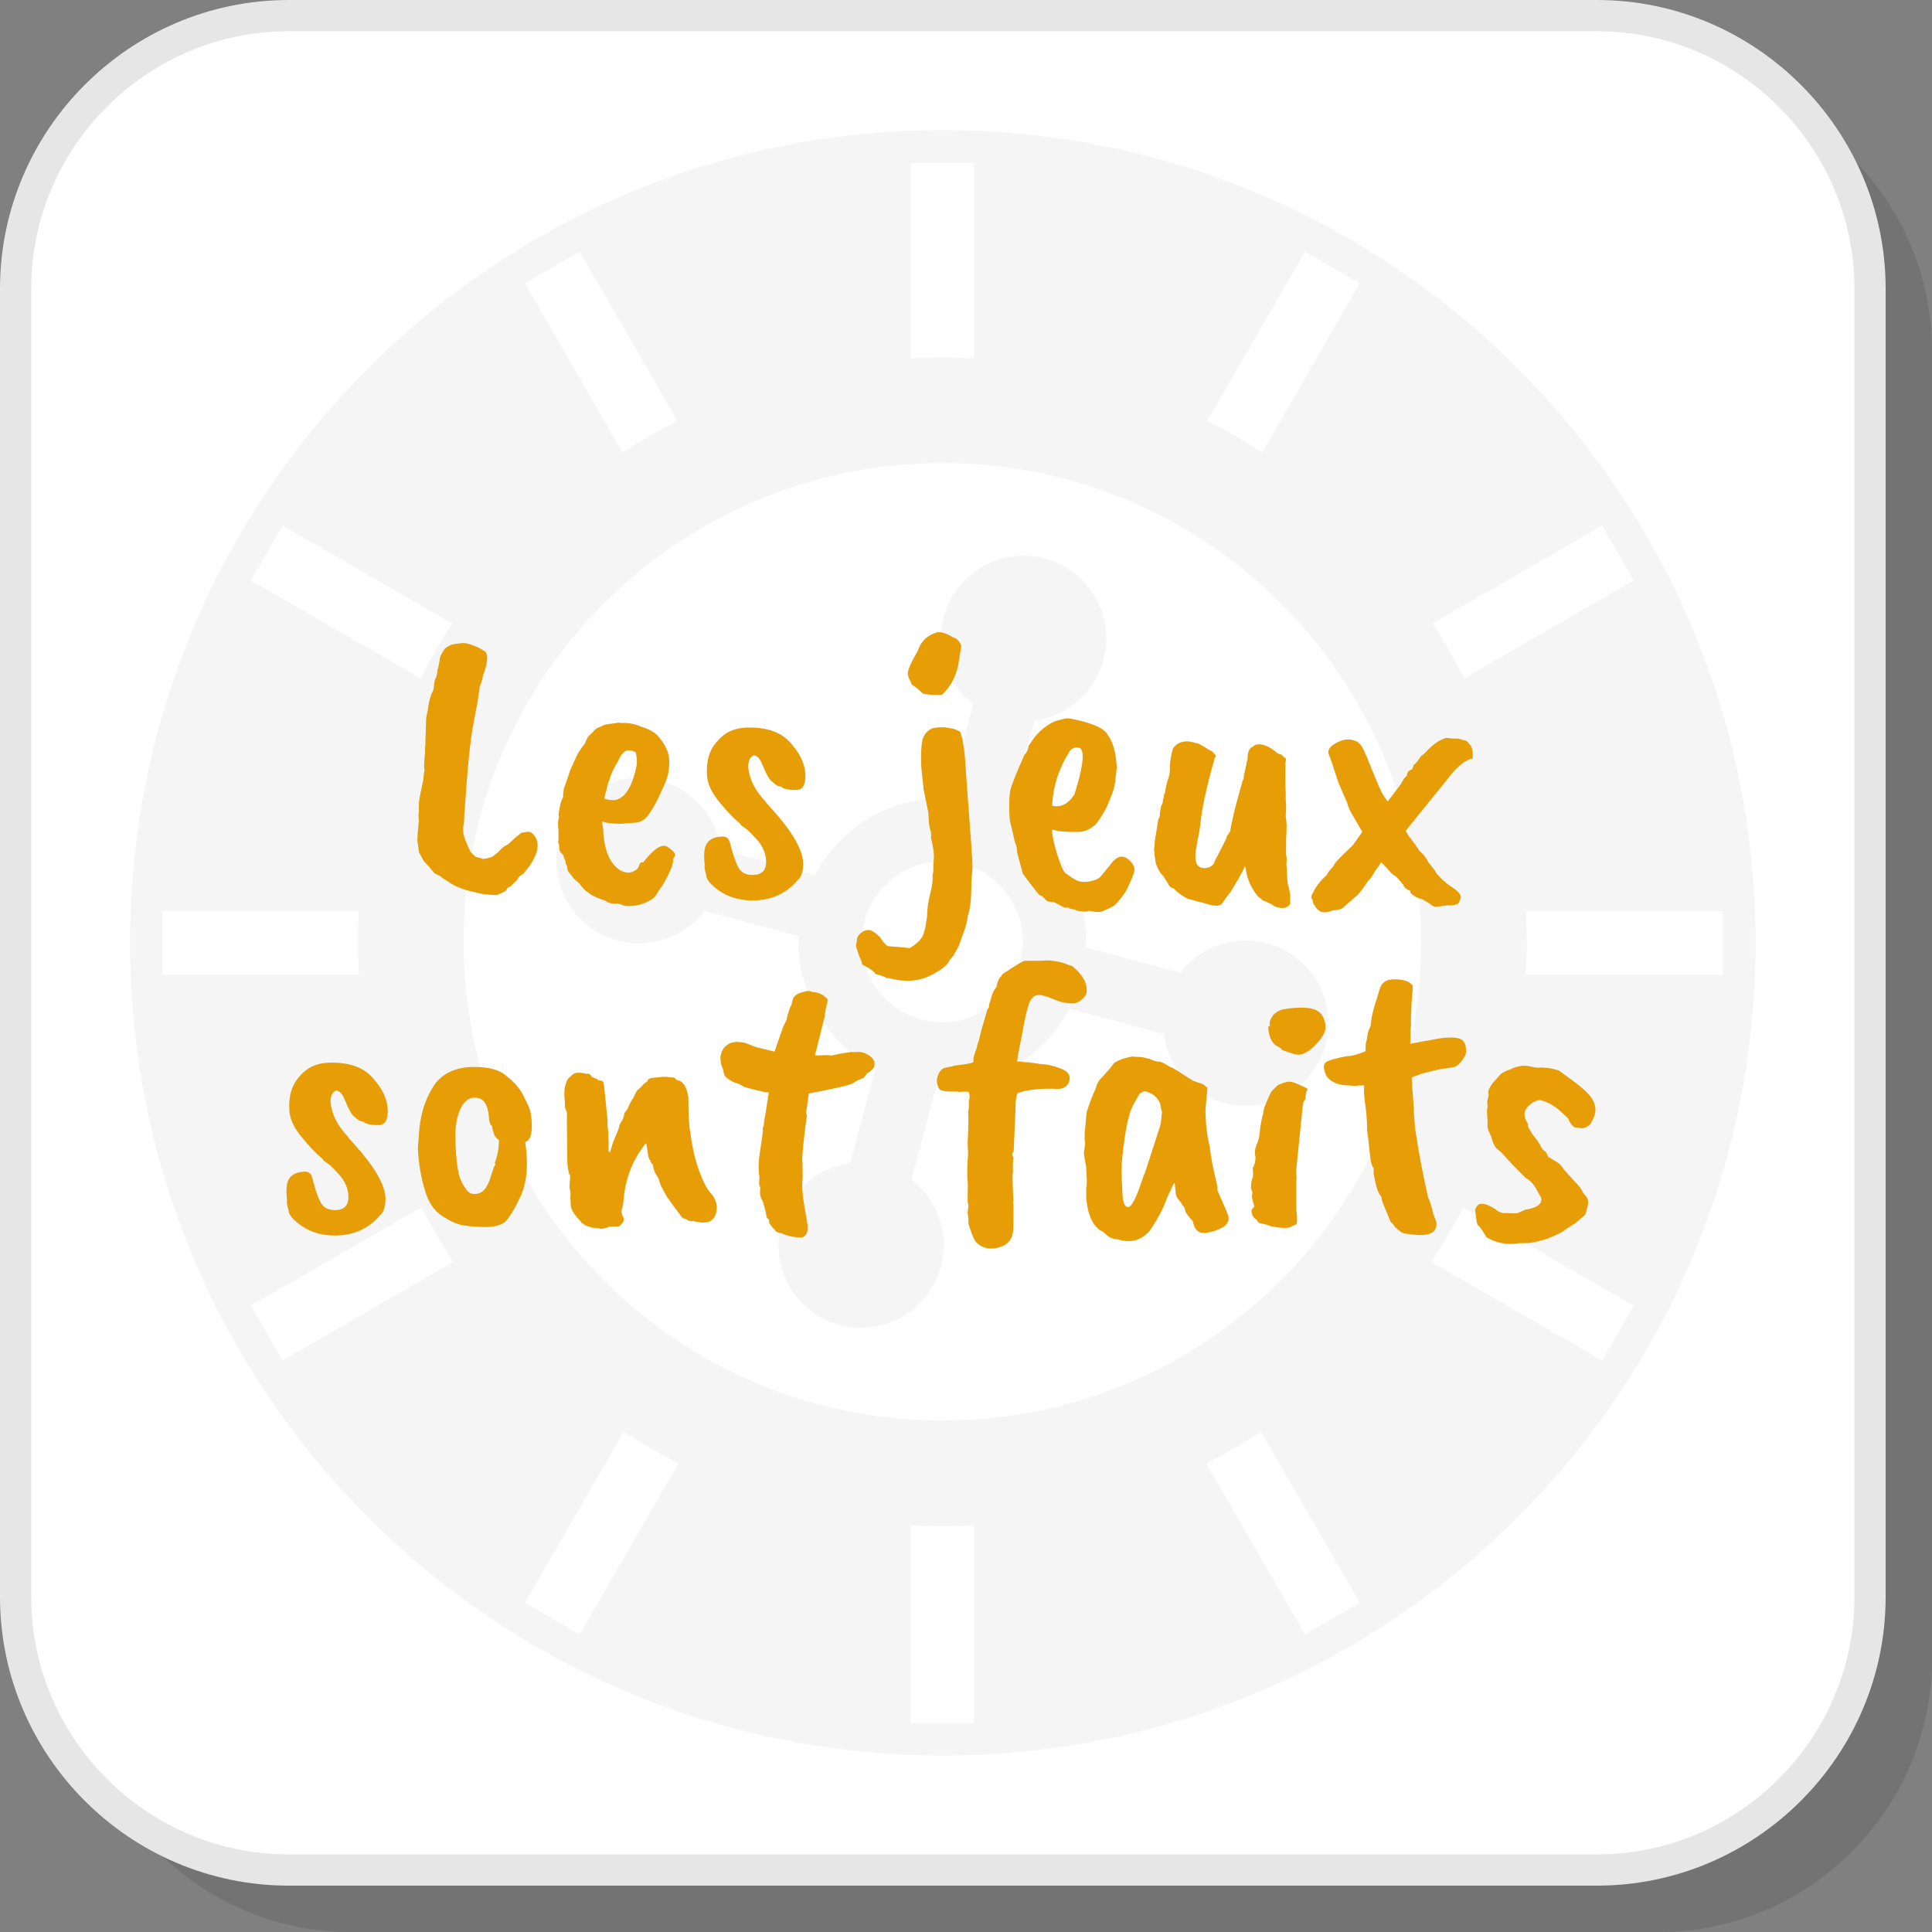 <?xml version="1.0" encoding="UTF-8"?>
<!DOCTYPE svg PUBLIC "-//W3C//DTD SVG 1.1//EN" "http://www.w3.org/Graphics/SVG/1.1/DTD/svg11.dtd">
<!-- Creator: CorelDRAW 2018 (64-Bit) -->
<svg xmlns="http://www.w3.org/2000/svg" xml:space="preserve" width="200px" height="200px" version="1.1" style="shape-rendering:geometricPrecision; text-rendering:geometricPrecision; image-rendering:optimizeQuality; fill-rule:evenodd; clip-rule:evenodd"
viewBox="0 0 350.89 350.89"
 xmlns:xlink="http://www.w3.org/1999/xlink">
 <rect x="0" y="0" width="350.89" height="350.89" fill="#808080" stroke="none"/>
 <defs>
  <style type="text/css">
   <![CDATA[
    .fil3 {fill:whitesmoke}
    .fil1 {fill:white}
    .fil2 {fill:#E6E6E6;fill-rule:nonzero}
    .fil4 {fill:#E79D06;fill-rule:nonzero}
    .fil0 {fill:black;fill-opacity:0.102}
   ]]>
  </style>
 </defs>
 <g id="Layer_x0020_1">
  <path class="fil0" d="M63.69 350.89l237.6 0c27.28,0 49.6,-22.32 49.6,-49.6l0 -237.6c0,-27.28 -22.32,-49.6 -49.6,-49.6l-237.6 0c-27.28,0 -49.6,22.32 -49.6,49.6l0 237.6c0,27.28 22.32,49.6 49.6,49.6z"/>
  <path class="fil1" d="M52.43 339.63l237.6 0c27.28,0 49.61,-22.32 49.61,-49.6l0 -237.6c0,-27.28 -22.33,-49.6 -49.61,-49.6l-237.6 0c-27.28,0 -49.6,22.32 -49.6,49.6l0 237.6c0,27.28 22.32,49.6 49.6,49.6z"/>
  <path class="fil2" d="M52.43 336.8l237.6 0c12.86,0 24.55,-5.26 33.03,-13.74 8.48,-8.48 13.74,-20.17 13.74,-33.03l0 -237.6c0,-12.85 -5.26,-24.55 -13.74,-33.02 -8.48,-8.48 -20.17,-13.74 -33.03,-13.74l-237.6 0c-12.85,0 -24.55,5.26 -33.02,13.74 -8.48,8.47 -13.74,20.17 -13.74,33.02l0 237.6c0,12.86 5.26,24.55 13.74,33.03 8.47,8.48 20.17,13.74 33.02,13.74zm237.6 5.67l-237.6 0c-14.42,0 -27.53,-5.9 -37.03,-15.4 -9.5,-9.5 -15.4,-22.61 -15.4,-37.04l0 -237.6c0,-14.42 5.9,-27.53 15.4,-37.03 9.5,-9.5 22.61,-15.4 37.03,-15.4l237.6 0c14.43,0 27.54,5.9 37.04,15.4 9.5,9.5 15.4,22.61 15.4,37.03l0 237.6c0,14.43 -5.9,27.54 -15.4,37.04 -9.5,9.5 -22.61,15.4 -37.04,15.4z"/>
  <path class="fil3" d="M232.63 109.57c-15.73,-15.73 -37.47,-25.46 -61.48,-25.46 -24.01,0 -45.75,9.73 -61.48,25.46 -15.74,15.73 -25.47,37.47 -25.47,61.49 0,24.01 9.73,45.75 25.47,61.48 15.73,15.73 37.47,25.46 61.48,25.46 24.01,0 45.75,-9.73 61.48,-25.46 15.74,-15.73 25.47,-37.47 25.47,-61.48 0,-24.02 -9.73,-45.76 -25.47,-61.49zm-49.33 38.36c4.43,2.34 8.02,5.86 10.45,10.06l0.01 0.03c2.42,4.2 3.68,9.07 3.49,14.07l17.09 4.58c3.58,-4.67 9.75,-6.97 15.79,-5.35 8,2.14 12.75,10.37 10.61,18.38 -2.15,8.01 -10.38,12.76 -18.38,10.62 -6.04,-1.62 -10.23,-6.7 -11,-12.53l-17.09 -4.58c-2.33,4.43 -5.86,8.01 -10.06,10.44l-0.02 0.02c-4.21,2.42 -9.07,3.68 -14.08,3.48l-4.57 17.09c4.66,3.59 6.96,9.75 5.35,15.79 -2.15,8.01 -10.38,12.76 -18.39,10.61 -8,-2.14 -12.76,-10.37 -10.61,-18.38 1.62,-6.04 6.69,-10.22 12.53,-11l4.58 -17.09c-4.43,-2.33 -8.02,-5.85 -10.45,-10.05l-0.01 -0.03c-2.42,-4.2 -3.69,-9.07 -3.49,-14.07l-17.09 -4.58c-3.59,4.67 -9.75,6.97 -15.79,5.35 -8,-2.14 -12.76,-10.37 -10.61,-18.38 2.15,-8.01 10.37,-12.76 18.38,-10.62 6.04,1.62 10.23,6.7 11,12.53l17.09 4.58c2.33,-4.43 5.86,-8.01 10.06,-10.44l0.02 -0.02c4.21,-2.42 9.07,-3.68 14.07,-3.48l4.58 -17.09c-4.66,-3.59 -6.97,-9.75 -5.35,-15.79 2.15,-8.01 10.38,-12.76 18.39,-10.62 8,2.15 12.75,10.38 10.61,18.39 -1.62,6.04 -6.7,10.22 -12.53,11l-4.58 17.08zm0.51 15.8c-1.86,-3.22 -4.97,-5.74 -8.88,-6.79 -3.91,-1.04 -7.86,-0.42 -11.08,1.44l-0.03 0.02c-3.21,1.85 -5.73,4.96 -6.78,8.87 -1.05,3.92 -0.42,7.87 1.44,11.08l0.01 0.03c1.86,3.22 4.97,5.74 8.88,6.78 3.91,1.05 7.86,0.43 11.08,-1.43l0.02 -0.02c3.22,-1.85 5.74,-4.96 6.79,-8.87 1.05,-3.92 0.42,-7.87 -1.44,-11.08l-0.01 -0.03zm-18.42 -98.65l0 -35.48 11.51 -0.01 0 35.49c-1.91,-0.1 -3.83,-0.16 -5.75,-0.16 -1.93,0 -3.85,0.06 -5.76,0.16zm0 247.88l0.01 -35.93c1.9,0.1 3.82,0.16 5.75,0.16 1.92,0 3.84,-0.06 5.75,-0.16l0 35.93 -11.51 0zm53.87 -236.53l17.75 -30.73 9.96 5.76 -17.75 30.75c-3.22,-2.11 -6.54,-4.04 -9.96,-5.78zm-123.93 214.67l17.94 -31.07c3.22,2.1 6.55,4.02 9.96,5.75l-17.94 31.07 -9.96 -5.75zm164.84 -177.86l30.8 -17.79 5.76 9.97 -30.82 17.79c-1.73,-3.42 -3.65,-6.75 -5.74,-9.97zm-214.6 123.89l31 -17.89c1.74,3.41 3.67,6.74 5.77,9.95l-31.01 17.91 -5.76 -9.97zm231.57 -71.61l35.69 0 0 11.51 -35.72 0c0.11,-1.98 0.17,-3.97 0.17,-5.97 0,-1.86 -0.05,-3.7 -0.14,-5.54zm-247.67 0l35.69 0c-0.09,1.84 -0.14,3.68 -0.14,5.54 0,2 0.06,3.99 0.17,5.97l-35.72 0 0 -11.51zm236.26 53.72l30.99 17.89 -5.75 9.97 -31.02 -17.91c2.11,-3.21 4.04,-6.54 5.78,-9.95zm-214.4 -123.79l30.8 17.79c-2.09,3.22 -4.01,6.55 -5.74,9.97l-30.82 -17.79 5.76 -9.97zm177.7 164.58l17.94 31.07 -9.96 5.75 -17.94 -31.07c3.41,-1.73 6.74,-3.65 9.96,-5.75zm-123.74 -214.33l17.75 30.73c-3.42,1.74 -6.74,3.67 -9.96,5.78l-17.75 -30.76 9.96 -5.75zm65.95 -22.07c81.51,0 147.6,66.09 147.6,147.6 0,81.52 -66.09,147.61 -147.6,147.61 -81.52,0 -147.61,-66.09 -147.61,-147.61 0,-81.51 66.09,-147.6 147.61,-147.6z"/>
  <path class="fil4" d="M84.38 147.31c-0.04,0.19 -0.07,0.56 -0.07,1.12 0,0.56 -0.04,1.05 -0.14,1.47 -0.09,0.42 -0.09,0.93 0,1.54 0.19,0.83 0.59,1.86 1.19,3.07 0,0.14 0.35,0.51 1.05,1.12 0.19,0.05 0.38,0.09 0.59,0.14 0.21,0.05 0.39,0.1 0.53,0.17 0.14,0.07 0.46,0.05 0.98,-0.07 0.51,-0.11 0.85,-0.23 1.01,-0.35 0.16,-0.11 0.5,-0.38 1.01,-0.8 0.52,-0.65 1.07,-1.09 1.68,-1.33 0.89,-0.84 1.72,-1.56 2.52,-2.16 0.74,-0.14 1.23,-0.19 1.46,-0.14 0.24,0.04 0.49,0.23 0.77,0.56 0.65,0.74 0.84,1.7 0.56,2.86 -0.37,1.31 -1.07,2.54 -2.1,3.71 -0.18,0.32 -0.53,0.62 -1.04,0.9 -0.1,0.1 -0.24,0.31 -0.42,0.63l-1.33 1.33c-0.28,0 -0.47,0.14 -0.56,0.42 -0.09,0.28 -0.7,0.63 -1.82,1.05 -1.39,0 -2.63,-0.14 -3.7,-0.42 -2.33,-0.51 -3.98,-1.14 -4.96,-1.89l-1.33 -0.84c-0.09,-0.18 -0.54,-0.44 -1.33,-0.77l-0.91 -1.11 -1.04 -1.12 -0.7 -1.26c-0.14,-0.19 -0.23,-0.55 -0.28,-1.08 -0.05,-0.54 -0.12,-0.99 -0.21,-1.37 0.04,-0.14 0.07,-0.65 0.07,-1.53 0.09,-0.42 0.14,-0.93 0.14,-1.54 0.09,-0.14 0.09,-0.63 0,-1.47l0.07 -0.63 0 -0.98c0,-0.74 0.09,-1.53 0.28,-2.37 0.18,-0.84 0.37,-1.73 0.56,-2.66 0,-0.6 0.07,-1.14 0.21,-1.6 -0.14,-0.42 -0.12,-1.45 0.07,-3.08l0 -0.42c0,-0.46 0.02,-0.84 0.07,-1.12l0 -0.49 0.14 -4.26c0,-0.14 0.11,-0.74 0.35,-1.82 0,-0.55 0.21,-1.46 0.62,-2.72 0.28,-0.47 0.42,-0.86 0.42,-1.19 0,-0.23 0.07,-0.7 0.21,-1.4 0.24,-0.27 0.4,-0.9 0.49,-1.88 0.05,0 0.17,-0.52 0.35,-1.54 0,-0.56 0.26,-1.19 0.77,-1.89 0.09,-0.28 0.51,-0.6 1.26,-0.97l0.07 0c0.18,-0.1 0.88,-0.22 2.09,-0.35 0.56,0 1.29,0.18 2.17,0.56 0.23,0 0.89,0.34 1.96,1.04 0.56,0.66 0.39,2.15 -0.49,4.48 0,0.41 -0.19,1.04 -0.56,1.88 0,0.42 -0.07,0.91 -0.21,1.47 0,0.42 -0.29,2.08 -0.87,5 -0.59,2.91 -1.13,8.28 -1.65,16.1z"/>
  <path id="1" class="fil4" d="M115.55 139.35c0.19,-0.7 0.16,-1.59 -0.07,-2.66 -0.33,-0.28 -0.77,-0.42 -1.33,-0.42 -0.7,0 -1.32,0.65 -1.88,1.96 -0.75,1.12 -1.31,2.35 -1.68,3.7l-0.07 0c-0.51,1.96 -0.77,3.01 -0.77,3.15 0.75,0.18 1.35,0.26 1.82,0.24 0.46,-0.02 1,-0.27 1.6,-0.73 1.08,-1.03 1.87,-2.77 2.38,-5.24zm-0.21 10.06l-2.58 0.21c-1.45,0 -2.59,-0.14 -3.43,-0.42l0.21 1.33c0.14,3.87 1.21,6.4 3.22,7.61 0.56,0.24 1.02,0.35 1.39,0.35 0.38,0 0.87,-0.18 1.47,-0.55 0.19,-0.19 0.35,-0.45 0.49,-0.77 0.05,-0.42 0.28,-0.61 0.7,-0.56 1.91,-2.42 3.35,-3.38 4.33,-2.87 0.98,0.66 1.47,1.17 1.47,1.54 0,0.19 -0.12,0.4 -0.35,0.63l0 0.42c0,0.46 -0.29,1.3 -0.87,2.51 -0.59,1.21 -1.2,2.24 -1.86,3.08 -0.32,0.7 -0.74,1.19 -1.25,1.47 -1.5,0.93 -3.08,1.3 -4.76,1.11 -0.37,-0.04 -0.63,-0.14 -0.76,-0.28 -0.38,-0.09 -0.66,-0.11 -0.84,-0.07l-0.56 -0.07c-0.42,0 -0.77,-0.09 -1.05,-0.27 -0.47,-0.28 -0.79,-0.42 -0.98,-0.42 -1.21,-0.47 -1.94,-0.82 -2.2,-1.05 -0.26,-0.23 -0.48,-0.4 -0.66,-0.49 -0.19,-0.09 -0.63,-0.58 -1.33,-1.47 -0.61,-0.51 -0.96,-0.84 -1.05,-0.98 -0.28,-0.42 -0.52,-0.72 -0.73,-0.91 -0.21,-0.18 -0.34,-0.6 -0.39,-1.25 -0.18,-0.24 -0.28,-0.54 -0.28,-0.91l-0.28 -0.56c0,-0.33 -0.14,-0.58 -0.42,-0.77 -0.28,-0.28 -0.42,-0.63 -0.42,-1.05l0 -0.56c-0.18,-0.09 -0.23,-0.37 -0.14,-0.84l0 -1.81 -0.07 -0.63 0 -0.49c-0.04,-0.19 0,-0.58 0.15,-1.19l-0.08 -0.63c0.05,-0.04 0.12,-0.42 0.21,-1.12 0.19,-0.97 0.4,-1.58 0.63,-1.81l0 -0.63c0.05,-0.14 0.07,-0.33 0.07,-0.56 0,-0.23 0.06,-0.49 0.18,-0.77 0.11,-0.28 0.48,-1.33 1.08,-3.14l1.12 -2.45c0.33,-0.7 0.84,-1.47 1.54,-2.31 0.04,-0.23 0.23,-0.65 0.56,-1.25l0.9 -0.84c0.28,-0.42 0.7,-0.72 1.26,-0.91 0.65,-0.33 1.14,-0.49 1.47,-0.49l1.96 -0.28c0.23,0.05 0.39,0.07 0.48,0.07l0.91 0c1.03,0.09 1.87,0.3 2.52,0.63 1.4,0.42 2.42,0.95 3.07,1.61 1.45,1.63 2.17,3.19 2.17,4.68 0,1.49 -0.23,2.77 -0.7,3.84 -1.16,2.66 -2,4.34 -2.51,5.03 -0.84,1.54 -1.84,2.31 -3.01,2.31z"/>
  <path id="2" class="fil4" d="M130.3 134.6c1.25,-1.54 2.98,-2.36 5.17,-2.45 3.58,-0.14 6.25,0.74 8,2.65 1.75,1.91 2.68,3.8 2.79,5.67 0.12,1.86 -0.36,2.86 -1.43,3 -1.54,0.05 -2.54,-0.16 -3,-0.63 -0.42,0.05 -0.96,-0.25 -1.61,-0.91 -0.28,-0.14 -0.65,-0.67 -1.12,-1.6l-0.77 -1.75c-0.37,-0.84 -0.84,-1.31 -1.4,-1.4 -0.69,0.28 -1.04,0.98 -1.04,2.1 0.18,2.19 1.23,4.28 3.14,6.29 0,0 0.04,0.05 0.11,0.17 0.07,0.12 0.4,0.5 1.01,1.15 3.68,4.06 5.59,7.32 5.73,9.79 0,1.58 -0.33,2.63 -0.98,3.14 -2,2.38 -4.61,3.61 -7.83,3.71 -3.21,0.09 -5.87,-0.91 -7.96,-3.01 -0.56,-0.56 -0.84,-1.09 -0.84,-1.61 -0.28,-0.88 -0.37,-1.46 -0.28,-1.74 -0.14,-1.31 -0.14,-2.29 0,-2.94 0.28,-1.49 1.37,-2.26 3.28,-2.3 0.7,0 1.15,0.41 1.33,1.25 0.61,2.38 1.18,3.94 1.71,4.69 0.54,0.74 1.41,1.09 2.62,1.04 1.54,-0.09 2.28,-0.95 2.21,-2.58 -0.07,-1.63 -0.85,-3.15 -2.35,-4.54 -0.46,-0.56 -0.91,-0.99 -1.36,-1.3 -0.44,-0.3 -0.73,-0.52 -0.87,-0.66 -0.05,-0.14 -0.16,-0.28 -0.35,-0.42 -0.93,-0.75 -2.11,-1.98 -3.53,-3.7 -1.42,-1.73 -2.18,-3.33 -2.27,-4.83 -0.19,-2.65 0.44,-4.75 1.89,-6.28z"/>
  <path id="3" class="fil4" d="M169.92 126.21c-0.75,0 -1.28,-0.05 -1.61,-0.14 -0.42,0.05 -0.77,-0.09 -1.05,-0.42 -0.32,-0.37 -0.88,-0.81 -1.67,-1.33l-0.21 -0.56c-0.33,-0.56 -0.49,-1 -0.49,-1.32 -0.1,-0.61 0.51,-2.03 1.81,-4.27 0.56,-1.72 1.75,-2.84 3.57,-3.35l0.14 0c0.7,-0.05 1.63,0.28 2.79,0.98 0.56,0.14 1.03,0.63 1.4,1.46l-0.63 3.85c-0.56,2.19 -1.54,3.89 -2.93,5.1l-1.12 0zm-0.63 6.08c1.12,-0.28 2.26,-0.28 3.42,0 0.38,0 0.94,0.21 1.68,0.63 0.37,1.12 0.54,1.77 0.49,1.96 0.19,0.74 0.35,2.2 0.49,4.36 0.14,2.17 0.26,3.83 0.35,5 0.6,7.73 0.91,12.16 0.91,13.28l-0.21 2.72c0,3.12 -0.24,5.2 -0.7,6.22 0.04,0.19 -0.03,0.63 -0.21,1.33 -0.19,0.7 -0.33,1.15 -0.42,1.36 -0.09,0.21 -0.14,0.34 -0.14,0.39 -0.19,0.46 -0.34,0.87 -0.45,1.22 -0.12,0.35 -0.23,0.66 -0.32,0.94 -0.23,0.47 -0.49,0.93 -0.77,1.4 0,0.14 -0.32,0.58 -0.98,1.33 -0.23,0.7 -1.18,1.51 -2.86,2.44 -2.33,1.35 -5.03,1.61 -8.11,0.77 -0.23,0.05 -0.37,0.05 -0.42,0 -0.18,-0.18 -0.88,-0.44 -2.09,-0.77 -0.19,-0.42 -0.75,-0.86 -1.68,-1.32l-0.7 -0.42c0,-0.28 -0.16,-0.75 -0.49,-1.4 -0.42,-1.21 -0.63,-1.87 -0.63,-1.96l0.21 -1.12c-0.04,-0.32 0.15,-0.7 0.6,-1.11 0.44,-0.42 0.93,-0.63 1.46,-0.63 0.54,0 1.25,0.44 2.13,1.32 0.47,0.8 0.94,1.33 1.4,1.61 1.03,0.1 1.66,0.14 1.89,0.14l2.1 0.21c1.44,-0.88 2.28,-1.77 2.51,-2.65 0.09,-0.33 0.17,-0.56 0.21,-0.7 0.09,-0.24 0.23,-1.05 0.42,-2.45 0,-1.26 0.19,-2.61 0.56,-4.05 0.37,-1.45 0.51,-2.54 0.42,-3.29l0.14 -0.7c0,-0.79 0.02,-1.46 0.07,-2.02 0.14,-0.93 -0.02,-2.33 -0.49,-4.19 0.05,-0.19 0.05,-0.52 0,-0.98 -0.19,-0.61 -0.3,-1.14 -0.35,-1.61l-0.14 -2.03 -0.84 -4.12 -0.42 -3.98c-0.09,-1.82 -0.06,-3.33 0.11,-4.54 0.16,-1.22 0.78,-2.08 1.85,-2.59z"/>
  <path id="4" class="fil4" d="M196.33 136.06c-0.09,-0.23 -0.41,-0.32 -0.94,-0.28 -0.54,0.05 -0.94,0.33 -1.22,0.84 -1.91,3.03 -2.94,6.27 -3.08,9.71 1.59,0.38 2.94,-0.32 4.06,-2.09 1.44,-4.57 1.83,-7.29 1.18,-8.18zm-5.45 27.75l-0.7 -0.14 -0.98 -0.98c-0.27,0 -0.48,-0.12 -0.62,-0.35 -0.52,-0.61 -1.45,-1.82 -2.8,-3.64l-1.05 -3.84c0,-0.74 -0.14,-1.4 -0.42,-1.96 -0.46,-2.09 -0.74,-3.29 -0.84,-3.59 -0.09,-0.31 -0.15,-1.16 -0.17,-2.56 -0.02,-1.39 0.04,-2.42 0.17,-3.07 0.15,-0.89 1.01,-3.08 2.59,-6.57 0.42,-0.42 0.68,-0.98 0.77,-1.68l1.12 -1.6c1.02,-1.22 2.12,-2.1 3.28,-2.66 0,-0.09 0.79,-0.32 2.38,-0.7 0.32,-0.04 1.07,0.07 2.23,0.35 2.8,0.65 4.55,1.47 5.24,2.45l0.21 0.35c0.89,1.26 1.4,3.19 1.54,5.8 -0.14,1.16 -0.25,2.14 -0.35,2.93 -0.09,0.79 -0.6,2.24 -1.53,4.33 -0.7,1.31 -1.38,2.36 -2.03,3.15 -1.03,0.74 -1.73,1.12 -2.1,1.12 -0.18,0.09 -0.58,0.14 -1.19,0.14l-1.6 0c-0.14,-0.05 -0.45,-0.07 -0.91,-0.07 -0.47,0 -1.14,-0.12 -2.03,-0.35 0,1.02 0.29,2.48 0.88,4.37 0.58,1.88 1.06,3.03 1.43,3.45 0.98,0.75 1.75,1.24 2.3,1.47 0.56,0.24 1.31,0.27 2.24,0.11 0.93,-0.17 1.61,-0.48 2.03,-0.95l1.81 -2.23c1.17,-1.59 2.36,-1.73 3.57,-0.42 0.56,0.6 0.78,1.2 0.66,1.78 -0.12,0.58 -0.59,1.73 -1.43,3.46 -0.7,1.12 -1.45,2.05 -2.24,2.79 -1.44,0.75 -2.3,1.12 -2.58,1.12 -0.42,0.05 -1.07,-0.02 -1.96,-0.21 -0.47,0.24 -1.26,0.21 -2.38,-0.07 0,-0.09 -0.12,-0.15 -0.38,-0.17 -0.26,-0.03 -0.59,-0.11 -1.01,-0.25l0.14 -0.07c-0.1,0 -0.38,0 -0.84,0l-1.96 -1.04 -0.49 0z"/>
  <path id="5" class="fil4" d="M222.75 152.21c0,-0.19 0.06,-0.35 0.17,-0.49 0.12,-0.14 0.29,-0.4 0.53,-0.77 0,-0.33 0.23,-1.49 0.7,-3.5 0.41,-1.63 0.93,-3.51 1.53,-5.66 0.14,-0.14 0.21,-0.39 0.21,-0.77l0.7 -3.28c0,-1.16 0.3,-1.86 0.91,-2.1 0.47,-0.46 1.12,-0.58 1.96,-0.35 0.84,0.24 1.7,0.75 2.58,1.54 0.19,0.09 0.38,0.14 0.56,0.14l0.98 0.84c-0.09,0.19 -0.14,1.13 -0.14,2.83 0,1.7 0.02,2.74 0.07,3.11l0 1.19c0,0.6 0.02,1 0.07,1.19l0 0.83 -0.07 1.33c0.19,0.93 0.21,2.28 0.07,4.05l0 2.17c-0.05,0.14 -0.05,0.36 0,0.66 0.05,0.31 0.09,0.62 0.14,0.95 -0.05,0.09 -0.07,0.28 -0.07,0.56l0 0.56c0.09,0.56 0.12,0.93 0.07,1.11l0.14 2.1c0.19,0.56 0.35,1.33 0.49,2.31 -0.05,0.23 -0.05,0.67 0,1.32 -0.23,0.56 -0.77,0.84 -1.61,0.84 -0.84,-0.09 -1.47,-0.35 -1.89,-0.77 -0.23,-0.04 -0.53,-0.18 -0.9,-0.41 -0.14,0 -0.35,-0.07 -0.63,-0.21 -0.24,-0.28 -0.47,-0.47 -0.7,-0.56 -1.35,-1.54 -2.15,-3.31 -2.38,-5.31 -0.09,-0.1 -0.14,-0.21 -0.14,-0.35 -0.37,0.93 -1.26,2.51 -2.65,4.75 -0.47,0.56 -0.8,0.99 -0.98,1.29 -0.19,0.3 -0.33,0.5 -0.42,0.6 -0.33,0.65 -1.31,0.72 -2.94,0.2 -0.69,-0.23 -1.14,-0.34 -1.32,-0.34l-2.17 -0.63c-0.93,-0.47 -1.75,-1.07 -2.45,-1.82 -0.18,0 -0.39,-0.11 -0.63,-0.31 -0.23,-0.21 -0.37,-0.41 -0.41,-0.6l-0.84 -1.33c-0.56,-0.51 -1.03,-1.3 -1.4,-2.37 -0.05,-0.56 -0.12,-1.05 -0.21,-1.47l0 -0.42 -0.07 -0.49 0.14 -1.75 0.63 -3.84c0.19,-0.19 0.28,-0.54 0.28,-1.05l0.21 -1.32c0.23,-0.33 0.35,-0.73 0.35,-1.19 0.09,-0.14 0.16,-0.47 0.21,-0.98 0.14,-0.19 0.22,-0.44 0.24,-0.77 0.03,-0.33 0.15,-0.91 0.39,-1.75 0.28,-0.56 0.42,-1.34 0.42,-2.34 0,-1 0.18,-2.15 0.55,-3.46 0.94,-1.25 2.31,-1.58 4.13,-0.98 0.32,0 0.82,0.23 1.5,0.67 0.68,0.44 1.18,0.73 1.5,0.87 0.37,0.37 0.61,0.65 0.7,0.84 -0.18,0.19 -0.3,0.44 -0.35,0.77 -1.4,4.89 -2.23,8.78 -2.51,11.67 -0.05,0.51 -0.16,1.16 -0.32,1.96 -0.16,0.79 -0.31,1.6 -0.45,2.44 -0.38,2.24 0.07,3.4 1.32,3.5 0.47,0.04 0.91,-0.05 1.33,-0.28 0.42,-0.24 0.65,-0.54 0.7,-0.91 1.31,-2.52 2.03,-3.94 2.17,-4.26z"/>
  <path id="6" class="fil4" d="M262.79 164.43c-1.12,0.19 -1.83,0.27 -2.13,0.25 -0.3,-0.02 -0.62,-0.2 -0.95,-0.53l-1.39 -0.83c-0.89,-0.19 -1.61,-0.59 -2.17,-1.19 0,-0.28 -0.05,-0.42 -0.14,-0.42 -0.14,0 -0.35,-0.11 -0.63,-0.32 -0.28,-0.21 -0.44,-0.43 -0.49,-0.66 -0.7,-0.84 -1.13,-1.33 -1.29,-1.47 -0.16,-0.14 -0.43,-0.32 -0.8,-0.56 -0.8,-0.93 -1.45,-1.63 -1.96,-2.09 -0.09,0.14 -0.21,0.32 -0.35,0.56l-0.77 1.05c-0.37,0.74 -0.79,1.35 -1.26,1.81 -0.69,1.03 -1.17,1.68 -1.43,1.96 -0.25,0.28 -0.43,0.49 -0.52,0.63 -0.1,0.04 -0.98,0.81 -2.66,2.3 -0.46,0.28 -1.07,0.42 -1.81,0.42 -0.75,0.38 -1.5,0.44 -2.24,0.21 -0.47,-0.28 -0.79,-0.63 -0.98,-1.05 -0.33,-0.37 -0.47,-0.74 -0.42,-1.11 -0.37,-0.19 -0.33,-0.66 0.14,-1.4 0.51,-1.07 1.31,-2.07 2.38,-3.01l0.42 -0.7 0.9 -1.04c0,-0.33 0.98,-1.4 2.94,-3.22l0.56 -0.56 1.68 -2.37 -1.54 -2.66c-0.65,-1.02 -1.05,-1.89 -1.19,-2.58l-1.61 -3.71c-0.97,-3.03 -1.56,-4.74 -1.74,-5.13 -0.19,-0.4 -0.1,-0.83 0.28,-1.3 0.46,-0.46 1.09,-0.85 1.88,-1.15 0.79,-0.3 1.56,-0.34 2.31,-0.1 0.88,0.14 1.61,0.95 2.16,2.44 0.28,0.51 0.47,0.96 0.56,1.33l1.68 4.05c0.47,1.26 1.07,2.35 1.82,3.29l2.44 -3.22 0.49 -0.91 0.56 -0.56c0,-0.6 0.31,-0.97 0.91,-1.11 0.09,-0.1 0.21,-0.4 0.35,-0.91 0.19,0 0.61,-0.49 1.26,-1.47l0.77 -0.63c1.25,-1.4 2.44,-2.28 3.56,-2.65 0.19,-0.1 0.48,-0.11 0.87,-0.04 0.4,0.07 0.77,0.09 1.12,0.07 0.35,-0.02 0.71,0.04 1.09,0.18 0.37,0.14 0.65,0.2 0.83,0.2 0.56,0.47 0.91,0.92 1.05,1.37 0.14,0.44 0.19,1.08 0.14,1.92 -0.79,0 -1.91,0.72 -3.35,2.17 -0.56,0.65 -0.93,1.11 -1.12,1.39l-7.69 9.51 0.56 0.98 0.91 1.18c0.75,1.03 1.05,1.49 0.91,1.4 0.79,0.65 1.35,1.35 1.68,2.1l1.32 1.68c-0.04,0.13 0.27,0.54 0.95,1.22 0.67,0.67 1.27,1.17 1.78,1.5 1.3,0.79 1.93,1.49 1.89,2.1l-0.35 0.91c-0.24,0.32 -0.82,0.48 -1.75,0.48l-0.42 0z"/>
  <path id="7" class="fil4" d="M54.44 195.46c1.26,-1.54 2.98,-2.35 5.17,-2.45 3.59,-0.14 6.26,0.75 8,2.66 1.75,1.91 2.68,3.8 2.8,5.66 0.11,1.86 -0.36,2.86 -1.43,3 -1.54,0.05 -2.54,-0.16 -3.01,-0.63 -0.42,0.05 -0.95,-0.25 -1.61,-0.9 -0.28,-0.14 -0.65,-0.68 -1.11,-1.61l-0.77 -1.75c-0.38,-0.84 -0.84,-1.3 -1.4,-1.4 -0.7,0.28 -1.05,0.98 -1.05,2.1 0.19,2.19 1.24,4.29 3.15,6.29 0,0 0.03,0.06 0.1,0.17 0.07,0.12 0.41,0.51 1.01,1.16 3.68,4.05 5.59,7.31 5.73,9.78 0,1.58 -0.32,2.63 -0.97,3.15 -2.01,2.37 -4.62,3.61 -7.83,3.7 -3.22,0.09 -5.87,-0.91 -7.97,-3.01 -0.56,-0.55 -0.84,-1.09 -0.84,-1.6 -0.28,-0.89 -0.37,-1.47 -0.28,-1.75 -0.14,-1.3 -0.14,-2.28 0,-2.93 0.28,-1.5 1.38,-2.26 3.29,-2.31 0.7,0 1.14,0.42 1.33,1.26 0.6,2.37 1.17,3.93 1.71,4.68 0.53,0.74 1.41,1.09 2.62,1.05 1.54,-0.1 2.27,-0.96 2.2,-2.59 -0.07,-1.63 -0.85,-3.14 -2.34,-4.54 -0.47,-0.56 -0.92,-0.99 -1.36,-1.29 -0.45,-0.31 -0.74,-0.53 -0.88,-0.67 -0.04,-0.14 -0.16,-0.28 -0.35,-0.42 -0.93,-0.74 -2.1,-1.98 -3.52,-3.7 -1.43,-1.72 -2.18,-3.33 -2.28,-4.82 -0.18,-2.66 0.45,-4.75 1.89,-6.29z"/>
  <path id="8" class="fil4" d="M88.68 201.96c-0.32,-1.87 -1.23,-2.73 -2.72,-2.59 -0.84,0.05 -1.56,0.61 -2.17,1.68 -0.84,1.63 -1.2,3.74 -1.08,6.32 0.11,2.59 0.3,4.45 0.56,5.59 0.25,1.15 0.71,2.14 1.36,2.97 0.37,0.66 0.93,0.96 1.68,0.91 1.3,0 2.26,-1.09 2.86,-3.28l0.56 -1.68c0.23,-0.23 0.28,-0.47 0.14,-0.7 0.47,-1.16 0.72,-2.54 0.77,-4.12 -0.47,-0.33 -0.75,-0.63 -0.84,-0.91 -0.28,-0.79 -0.42,-1.33 -0.42,-1.61 -0.33,-0.23 -0.51,-0.67 -0.56,-1.32 -0.04,-0.66 -0.09,-1.08 -0.14,-1.26zm-12.79 6.57l0.28 -3.57c0.33,-3.21 1.31,-5.96 2.94,-8.24 1.58,-1.91 3.82,-2.89 6.71,-2.94l0.42 0c2.7,0 4.65,0.58 5.87,1.75 1.3,1.02 2.27,2.14 2.9,3.35 0.62,1.21 1.03,2.1 1.22,2.66 0.19,0.56 0.3,1.37 0.35,2.44 0.09,2.01 -0.3,3.15 -1.19,3.43 0.65,4.42 0.26,7.94 -1.19,10.55 -0.46,1.07 -1.14,2.24 -2.02,3.49 -0.66,0.84 -1.82,1.31 -3.5,1.4 -1.68,0 -3.13,-0.09 -4.37,-0.28 -1.23,-0.18 -2.59,-0.78 -4.08,-1.78 -1.5,-1 -2.54,-2.64 -3.15,-4.93 -0.65,-2.19 -1.05,-4.63 -1.19,-7.33z"/>
  <path id="9" class="fil4" d="M103.43 215.65c0,-0.18 0.04,-0.88 0.14,-2.09 -0.38,-0.56 -0.56,-1.82 -0.56,-3.78 -0.05,-4.98 -0.06,-7.52 -0.04,-7.61 0.03,-0.1 -0.03,-0.27 -0.17,-0.53 -0.14,-0.25 -0.21,-0.52 -0.21,-0.8l0 -0.77c-0.19,-1.54 -0.1,-2.7 0.28,-3.49 0.09,-0.47 0.35,-0.82 0.77,-1.05 0.32,-0.47 0.79,-0.7 1.39,-0.7 0.61,0 1.12,0.07 1.54,0.21 0.33,-0.14 0.63,0.05 0.91,0.56 0.56,0.23 0.86,0.35 0.91,0.35l0.35 0.28c0.37,0 0.61,0.06 0.73,0.17 0.12,0.12 0.2,0.41 0.25,0.88l0.62 6.08 0 1.18c0.1,0.56 0.14,1.01 0.14,1.33l0.07 3.29 0.28 0.06c0.28,-1.11 0.6,-2.06 0.95,-2.82 0.35,-0.77 0.57,-1.34 0.66,-1.72 0.05,-0.37 0.21,-0.72 0.49,-1.05 0.28,-0.55 0.42,-0.95 0.42,-1.18 0,-0.24 0.19,-0.54 0.56,-0.91 0.42,-1.03 0.81,-1.77 1.19,-2.24l0.21 -0.56c0.18,-0.28 0.32,-0.51 0.42,-0.7 0.51,-0.41 0.88,-0.79 1.11,-1.11l0.56 -0.42c0.1,0 0.19,-0.13 0.28,-0.39 0.09,-0.25 0.7,-0.41 1.82,-0.45 0.88,-0.14 1.63,-0.14 2.24,0 0.41,0 0.67,0.02 0.76,0.07l0.42 0.42 0.56 0.14c0.79,0.42 1.31,1.42 1.54,3 0,3.17 0.12,5.27 0.35,6.29 0.32,2.66 0.87,5.03 1.64,7.13 0.77,2.1 1.53,3.49 2.27,4.19 0.98,1.26 1.17,2.59 0.56,3.99 -0.42,0.69 -0.95,1.07 -1.61,1.11 -0.65,0.05 -1.11,0.03 -1.39,-0.07 -0.38,0 -0.68,-0.07 -0.91,-0.21 -0.51,0.14 -0.96,0.03 -1.33,-0.35 -0.42,0 -0.75,-0.2 -0.98,-0.62 -1.63,-2.15 -2.57,-3.47 -2.83,-3.99 -0.25,-0.51 -0.44,-0.86 -0.56,-1.05 -0.11,-0.18 -0.2,-0.34 -0.24,-0.49 -0.05,-0.13 -0.12,-0.34 -0.21,-0.62 -0.1,-0.42 -0.27,-0.81 -0.53,-1.16 -0.25,-0.35 -0.38,-0.61 -0.38,-0.8 -0.14,-0.23 -0.23,-0.61 -0.28,-1.12 -0.28,-0.19 -0.42,-0.42 -0.42,-0.7 -0.23,-0.14 -0.4,-0.56 -0.49,-1.26l-0.28 -1.81 -0.14 -0.07c-2.33,2.93 -3.65,6.26 -3.98,9.99 -0.09,0.93 -0.19,1.54 -0.28,1.82 -0.23,0.37 -0.14,0.95 0.28,1.74l0 0.42c0,0.19 -0.26,0.54 -0.77,1.05 -0.56,0.05 -0.88,0.07 -0.98,0.07l-0.77 0c-0.09,0 -0.28,0.07 -0.55,0.21 -0.28,0 -0.52,0.05 -0.7,0.14 -0.19,0.09 -0.45,0.07 -0.77,-0.07 -0.84,-0.04 -1.33,-0.1 -1.47,-0.17 -0.14,-0.07 -0.35,-0.14 -0.63,-0.21 -0.28,-0.07 -0.51,-0.22 -0.7,-0.46 -0.23,0 -0.39,-0.14 -0.49,-0.42 -1.21,-1.21 -1.81,-2.23 -1.81,-3.07l0 -0.49 -0.07 -0.56c0.09,-0.74 0.04,-1.42 -0.14,-2.03z"/>
  <path id="10" class="fil4" d="M131.52 195.18c-0.14,-0.7 -0.23,-1.1 -0.28,-1.19 -0.23,-0.46 -0.35,-0.88 -0.35,-1.26 0,-0.37 -0.02,-0.56 -0.07,-0.56 0.09,-1.07 0.51,-1.87 1.26,-2.41 0.74,-0.53 1.79,-0.66 3.14,-0.38l2.24 0.84 3.21 0.77 1.61 -4.62c0.42,-0.74 0.64,-1.25 0.66,-1.53 0.03,-0.28 0.11,-0.59 0.25,-0.91 0.18,-0.65 0.37,-1.14 0.56,-1.47l0.28 -1.12c0.32,-0.6 0.98,-1 1.95,-1.19 0.56,-0.23 1.05,-0.23 1.47,0 1.26,0.05 2.21,0.52 2.87,1.4 0,0.24 -0.07,0.61 -0.21,1.12 -0.14,0.51 -0.26,1.19 -0.35,2.03l-1.75 6.99 0.56 0 1.75 -0.07c0.23,0.04 0.49,0.07 0.77,0.07 1.02,-0.24 1.81,-0.39 2.37,-0.46 0.56,-0.07 0.93,-0.13 1.12,-0.17 0.14,0.04 0.53,0.04 1.19,0 0.65,-0.05 1.32,0.15 2.02,0.59 0.7,0.44 1.05,0.98 1.05,1.61 0,0.63 -0.44,1.17 -1.33,1.64l-0.62 0.84c-0.75,0.28 -1.4,0.6 -1.96,0.98 -0.65,0.37 -3.33,1 -8.04,1.88l-0.49 3.57c0.1,0.23 0.14,0.42 0.14,0.56 -0.32,2 -0.6,4.49 -0.84,7.47 0.05,1.08 0.07,1.8 0.07,2.17l0 1.89c-0.04,0.09 -0.07,0.39 -0.07,0.91 0,1.16 0.14,2.52 0.42,4.08 0.28,1.56 0.45,2.51 0.49,2.83 0.05,0.33 0.07,0.7 0.07,1.12 -0.04,0.79 -0.37,1.31 -0.98,1.54 -1.49,0 -2.74,-0.26 -3.77,-0.77 -0.84,-0.14 -1.21,-0.33 -1.12,-0.56 -0.32,-0.23 -0.7,-0.67 -1.12,-1.33 0,-0.37 -0.02,-0.58 -0.07,-0.63 -0.32,-0.14 -0.49,-0.51 -0.49,-1.11 -0.04,-0.05 -0.09,-0.21 -0.13,-0.49l-0.49 -1.75c-0.42,-0.56 -0.56,-1.3 -0.42,-2.24 0,-0.18 -0.07,-0.42 -0.21,-0.69l0 -0.49c0,-0.38 0.02,-0.66 0.07,-0.84 -0.24,-1.31 -0.21,-2.86 0.07,-4.65 0.28,-1.79 0.46,-3.09 0.56,-3.88 -0.1,-0.23 -0.05,-0.53 0.14,-0.91 0,-0.42 0.09,-1.07 0.28,-1.95l0.62 -3.99c-0.27,-0.09 -0.55,-0.14 -0.83,-0.14 -2.47,-0.55 -3.75,-0.91 -3.85,-1.04l-0.84 -0.49c-0.32,0 -0.79,-0.18 -1.39,-0.53 -0.61,-0.35 -1.01,-0.71 -1.19,-1.08z"/>
  <path id="11" class="fil4" d="M174.43 198.32l-0.7 -0.07 -0.84 0c-1.31,0 -2.08,-0.16 -2.31,-0.48 -0.51,-0.89 -0.56,-1.78 -0.14,-2.66 0.28,-0.7 0.75,-1.11 1.4,-1.22 0.65,-0.12 1.21,-0.25 1.68,-0.39 0.23,0 0.8,-0.07 1.71,-0.21 0.91,-0.14 1.43,-0.28 1.57,-0.42l0 -0.56c0,-0.27 0.21,-0.97 0.63,-2.09 0,-0.24 0.09,-0.58 0.28,-1.05 0.14,-0.47 0.3,-1.12 0.49,-1.96l0.98 -3.35c0,-0.19 0.16,-0.54 0.49,-1.05 -0.1,-0.14 -0.06,-0.4 0.1,-0.77 0.16,-0.37 0.25,-0.67 0.25,-0.91l0.41 -1.11 0.63 -0.91c0,-0.38 0.14,-0.84 0.42,-1.4 0.28,-0.28 0.47,-0.54 0.56,-0.77 2.38,-1.58 3.73,-2.4 4.05,-2.44l1.96 0c1.07,0 1.82,-0.03 2.24,-0.08 1.54,0.1 2.79,0.38 3.77,0.84l0.7 0.21c1.91,1.59 2.77,3.17 2.59,4.76 0,0.32 -0.25,0.72 -0.74,1.18 -0.49,0.47 -1.03,0.75 -1.64,0.84 -1.26,0 -2.47,-0.26 -3.63,-0.77 -1.17,-0.51 -2.07,-0.77 -2.69,-0.77 -0.63,0 -1.16,0.38 -1.58,1.12 -0.46,1.07 -0.98,3.24 -1.53,6.5 -0.61,2.89 -0.87,4.38 -0.77,4.47l0.63 0c0.46,0.1 0.95,0.14 1.46,0.14l2.45 0.35c0.84,0 1.92,0.25 3.25,0.74 1.33,0.48 1.89,1.21 1.68,2.16 -0.21,0.96 -0.85,1.48 -1.93,1.58 -3.02,-0.14 -5.47,0.09 -7.33,0.69 -0.38,0.14 -0.56,1.29 -0.56,3.43l-0.28 6.29c0,0.7 -0.05,1.07 -0.14,1.12 -0.23,0.18 -0.21,0.51 0.07,0.97 -0.05,0.1 -0.08,0.46 -0.11,1.09 -0.02,0.63 -0.01,1.06 0.04,1.29 -0.09,0.19 -0.12,1.04 -0.07,2.55 0.05,1.51 0.09,2.48 0.14,2.9 -0.09,0 -0.09,0.33 0,0.98l0 1.05c0,1.95 -0.02,3.12 -0.07,3.49 -0.19,1.72 -1.26,2.75 -3.22,3.08 -0.97,0.14 -1.79,0.03 -2.44,-0.32 -0.65,-0.35 -1.1,-0.73 -1.33,-1.15 -0.33,-0.61 -0.7,-1.61 -1.12,-3.01l0 -0.77 -0.14 -1.18c0,-0.33 0.05,-0.73 0.14,-1.19 -0.09,-0.47 -0.14,-0.77 -0.14,-0.91l0 -1.82c0.05,-0.74 0.03,-1.6 -0.07,-2.58l0 -1.61c0,-0.33 0.05,-1.23 0.14,-2.73 -0.04,-0.65 -0.07,-1.3 -0.07,-1.95 0.14,-2.84 0.17,-4.71 0.07,-5.59 0.1,-0.28 0.14,-0.61 0.14,-0.98l0 -0.98c0.1,-0.28 0.14,-0.53 0.14,-0.77 0,-0.23 -0.04,-0.51 -0.14,-0.84 -0.65,-0.09 -1.16,-0.09 -1.53,0z"/>
  <path id="12" class="fil4" d="M210.76 204.33c0.05,-0.14 0.14,-0.95 0.28,-2.44 -0.09,-0.14 -0.21,-0.65 -0.35,-1.54 -0.37,-0.75 -0.86,-1.3 -1.46,-1.68 -0.75,-0.32 -1.19,-0.49 -1.33,-0.49 -0.42,0.14 -0.71,0.3 -0.88,0.46 -0.16,0.16 -0.55,0.83 -1.18,1.99 -0.63,1.16 -1.14,3.1 -1.54,5.8 -0.4,2.7 -0.59,4.66 -0.59,5.87 0,1.21 0.04,2.69 0.14,4.44 0.09,1.74 0.46,2.57 1.11,2.48 0.61,-0.1 1.45,-1.77 2.52,-5.03 0.05,-0.24 0.21,-0.66 0.49,-1.26l2.79 -8.6zm8.18 -2.86c0,2.47 0.26,4.73 0.77,6.78 0.23,2.05 0.65,4.24 1.26,6.57 0.14,0.93 0.18,1.39 0.14,1.39 1.16,2.57 1.81,4.09 1.95,4.58 0.14,0.49 0.12,0.9 -0.07,1.22l0 -0.07c-0.14,0.42 -0.57,0.81 -1.29,1.16 -0.72,0.35 -1.36,0.57 -1.92,0.66 -1.77,0.56 -2.82,-0.12 -3.15,-2.03 -0.18,-0.14 -0.45,-0.43 -0.8,-0.87 -0.35,-0.44 -0.55,-0.82 -0.59,-1.12 -0.05,-0.3 -0.21,-0.59 -0.49,-0.87 -0.1,-0.23 -0.31,-0.54 -0.63,-0.91 -0.33,-0.37 -0.51,-0.75 -0.56,-1.12l-0.21 -1.88 -0.14 -0.07c-0.75,1.53 -1.24,2.6 -1.47,3.21 -0.56,1.58 -1.54,3.4 -2.93,5.45 -1.59,1.77 -3.52,2.28 -5.8,1.54 -0.84,-0.05 -1.51,-0.3 -2,-0.77 -0.48,-0.47 -0.82,-0.72 -1.01,-0.77 -0.28,-0.09 -0.67,-0.44 -1.19,-1.05 -0.83,-1.12 -1.35,-2.77 -1.53,-4.96l0 -1.82c0.14,-0.23 0.14,-1.35 0,-3.35l0 -0.42c-0.28,-1.4 -0.42,-2.24 -0.42,-2.52 0,-0.27 0.04,-0.65 0.14,-1.11 0.09,-0.47 0.11,-0.76 0.07,-0.88 -0.05,-0.11 -0.07,-0.31 -0.07,-0.59l0 -1.05 0.35 -3.77c0.51,-1.63 1.07,-3.1 1.67,-4.4 0.19,-0.8 0.54,-1.43 1.05,-1.89 1.17,-1.26 1.8,-1.98 1.89,-2.17 0.32,-0.7 1.54,-1.26 3.63,-1.68l1.19 0.07c0.47,0 0.89,0.06 1.26,0.18 0.37,0.12 0.63,0.17 0.77,0.17 0.65,0.33 1.18,0.49 1.6,0.49 0.42,0 1.12,0.33 2.1,0.98 0.28,0.05 0.98,0.44 2.1,1.19 1.21,0.79 1.91,1.23 2.09,1.33l1.82 0.63c0.51,0.42 0.77,0.65 0.77,0.7 0,0.04 -0.12,1.32 -0.35,3.84z"/>
  <path id="13" class="fil4" d="M236.76 183.02l0.21 0c1.63,0.09 2.69,0.57 3.18,1.43 0.49,0.86 0.67,1.69 0.56,2.48 -0.12,0.8 -0.75,1.77 -1.89,2.94 -1.14,1.16 -2.18,1.72 -3.11,1.68 -0.28,0 -0.83,-0.14 -1.64,-0.42 -0.82,-0.28 -1.25,-0.45 -1.29,-0.49 -0.05,-0.19 -0.19,-0.33 -0.42,-0.42 -1.21,-0.47 -1.89,-1.66 -2.03,-3.57 0,-0.18 0.14,-0.32 0.42,-0.42 -0.19,0 -0.21,-0.27 -0.07,-0.83 0.33,-1.03 1.05,-1.7 2.17,-2.03 1.44,-0.28 2.74,-0.4 3.91,-0.35zm-0.14 17.68l-1.19 11.67c0,0.28 0,0.55 0,0.8 0,0.26 0.02,0.48 0.07,0.67 -0.05,0.18 -0.07,0.42 -0.07,0.7l0 5.03c0.19,1.58 0.19,2.51 0,2.79 -0.28,0.1 -0.6,0.25 -0.98,0.46 -0.37,0.21 -1.08,0.25 -2.13,0.14 -1.05,-0.12 -1.8,-0.29 -2.27,-0.53l-0.84 -0.21c-0.46,0 -0.77,-0.21 -0.91,-0.63 -0.6,-0.37 -0.93,-0.86 -0.97,-1.46 -0.14,-0.24 0.02,-0.56 0.48,-0.98 -0.04,-0.23 -0.14,-0.57 -0.28,-1.02 -0.13,-0.44 -0.18,-0.84 -0.13,-1.22 0.13,-0.23 0.06,-0.58 -0.21,-1.05 0,-0.51 0.06,-1.09 0.21,-1.74 0.18,-0.19 0.23,-0.86 0.13,-2.03 0.33,-0.47 0.49,-1.12 0.49,-1.96 -0.18,-0.74 -0.11,-1.49 0.21,-2.23 0.33,-0.75 0.52,-1.49 0.56,-2.24 0.1,-1.16 0.31,-2.3 0.63,-3.42 0,-0.47 0.22,-1.21 0.67,-2.24 0.44,-1.02 0.73,-1.63 0.87,-1.82l1.12 -1.11 1.25 -0.49 0.08 0c0.55,-0.19 1.11,-0.17 1.67,0.07 1.35,0.51 2.17,0.91 2.45,1.19 -0.19,0.18 -0.3,0.46 -0.35,0.83 -0.05,0.38 -0.1,0.7 -0.14,0.98 -0.19,0.23 -0.33,0.58 -0.42,1.05z"/>
  <path id="14" class="fil4" d="M256.5 180.57c-0.12,1.17 -0.17,2.02 -0.17,2.56 0,0.53 -0.03,1.01 -0.07,1.43l0 1.81 -0.07 0.49 0 1.47c0,0.42 -0.03,0.84 -0.07,1.26l2.44 -0.49c0.19,0 0.86,-0.12 2.03,-0.35 1.16,-0.23 2.22,-0.34 3.18,-0.31 0.95,0.02 1.61,0.22 1.95,0.59 0.35,0.37 0.53,0.91 0.53,1.61 0.09,0.56 -0.07,1.09 -0.49,1.6l-0.28 0.42c-0.37,0.61 -0.91,1.01 -1.61,1.19l-2.44 0.35 -3.15 0.77 -1.88 0.7c0.04,1.16 0.12,2.44 0.24,3.84 0.12,1.4 0.17,2.38 0.17,2.94l0.21 2.58c0.61,4.1 1.4,8.29 2.38,12.58 0.28,0.42 0.58,1.38 0.91,2.87l0.56 1.46c0.18,1.59 -0.79,2.38 -2.94,2.38 -0.37,0 -1.3,-0.09 -2.79,-0.28 -0.42,-0.05 -1.03,-0.47 -1.82,-1.26 0,-0.09 -0.26,-0.39 -0.77,-0.91l-1.33 -3.21c-0.09,-0.14 -0.21,-0.58 -0.35,-1.33 -0.51,-0.51 -0.93,-1.68 -1.25,-3.49 0,-0.1 -0.05,-0.33 -0.14,-0.7l0 -0.98c-0.33,-0.33 -0.56,-1.23 -0.7,-2.73 -0.14,-1.49 -0.3,-2.88 -0.49,-4.19 0,-1.82 -0.14,-3.56 -0.42,-5.24l-0.14 -1.54 0 -0.62c0.05,-0.47 0.05,-0.7 0,-0.7l-0.84 0c-0.7,0.09 -1.28,0.09 -1.75,0 -2.05,0 -3.47,-0.59 -4.26,-1.75 -0.56,-1.26 -0.58,-2.07 -0.07,-2.45 0.51,-0.37 1.77,-0.74 3.78,-1.11 0.88,0 2.02,-0.31 3.42,-0.91 0,-1.17 0.07,-1.82 0.21,-1.96 0.14,-1.07 0.29,-1.76 0.45,-2.06 0.17,-0.3 0.27,-0.62 0.32,-0.94 0.05,-1.12 0.44,-2.78 1.19,-4.97 0.28,-1.07 0.53,-1.79 0.77,-2.16 0.6,-0.89 1.86,-1.17 3.77,-0.84 0.79,0.14 1.37,0.44 1.75,0.91 0.13,-0.05 0.15,0.51 0.03,1.67z"/>
  <path id="15" class="fil4" d="M270.37 198.88l-0.07 -0.56c0,-0.23 0.14,-0.58 0.42,-1.04 0.23,-0.38 0.58,-0.82 1.05,-1.33 0.46,-0.51 0.74,-0.82 0.84,-0.91 0.6,-0.42 1.14,-0.68 1.6,-0.77 0.33,-0.23 1.03,-0.47 2.1,-0.7l0.77 0c0.28,0 0.49,0.02 0.63,0.07 0.14,0.05 0.63,0.14 1.47,0.28 1.3,-0.09 2.61,0.07 3.91,0.49 0.33,0.23 0.58,0.42 0.77,0.56 0.18,0.14 0.45,0.34 0.8,0.59 0.35,0.26 0.77,0.56 1.26,0.91 0.49,0.35 1.15,0.9 1.99,1.64 1.68,1.54 2.21,3.1 1.61,4.69l-0.63 1.32c-0.7,0.7 -1.44,0.94 -2.24,0.7l-0.63 -0.07c-0.51,-0.28 -0.93,-0.84 -1.25,-1.67 -0.42,-0.38 -0.7,-0.63 -0.84,-0.77 -1.31,-1.31 -2.7,-2.15 -4.19,-2.52 -0.8,0.05 -1.56,0.47 -2.31,1.26 -0.75,0.79 -0.72,1.82 0.07,3.07 0,0.42 0.05,0.68 0.14,0.77 0.09,0.1 0.3,0.45 0.63,1.05 0.6,0.75 1.07,1.37 1.4,1.89 0.23,0.65 0.6,1.12 1.11,1.39l0.42 0.91c0.14,0.05 0.8,0.45 1.96,1.19 0.28,0.24 0.56,0.58 0.84,1.05 0,0 0.91,1 2.72,3.01 0.28,0.27 0.56,0.72 0.84,1.32 0.56,0.56 0.85,1.07 0.88,1.54 0.02,0.47 -0.09,0.98 -0.32,1.54 0,0.51 -0.22,0.93 -0.66,1.25 -0.45,0.33 -0.77,0.6 -0.98,0.81 -0.21,0.21 -0.99,0.73 -2.34,1.57 -0.1,0.23 -1.17,0.77 -3.22,1.61l-2.09 0.56c-0.05,0 -0.26,0.03 -0.63,0.1 -0.37,0.07 -0.98,0.11 -1.82,0.11l-0.56 0c-0.23,0.09 -0.77,0.14 -1.61,0.14 -1.49,-0.05 -2.79,-0.4 -3.91,-1.05 -0.23,-0.09 -0.37,-0.21 -0.42,-0.35 -0.93,-1.49 -1.4,-2.12 -1.4,-1.89 -0.18,-0.23 -0.31,-0.7 -0.38,-1.4 -0.07,-0.69 -0.13,-1.12 -0.17,-1.29 -0.05,-0.16 0.02,-0.41 0.2,-0.73 0.42,-0.75 1.26,-0.79 2.52,-0.14l0.91 0.49c0.42,0.42 0.93,0.67 1.54,0.77 0.32,-0.05 0.72,-0.05 1.18,0 0.47,0.04 0.91,0.04 1.33,0l1.26 -0.56 -0.07 0c0.05,-0.05 0.19,-0.08 0.42,-0.11 0.23,-0.02 0.58,-0.1 1.05,-0.24 1.35,-0.42 1.88,-1.07 1.61,-1.96l-0.49 -0.84c-0.52,-1.07 -1.08,-1.84 -1.68,-2.3l-0.56 -0.35c-1.86,-1.82 -3.33,-3.36 -4.4,-4.61 -0.14,-0.1 -0.45,-0.35 -0.91,-0.77 -0.42,-0.42 -0.75,-1.12 -0.98,-2.1 -0.42,-0.89 -0.65,-1.49 -0.7,-1.82l0 -1.32c0,-0.1 -0.02,-0.38 -0.07,-0.84 -0.04,-0.47 -0.03,-0.88 0.04,-1.23 0.07,-0.35 0.07,-0.61 0,-0.8 -0.07,-0.19 0.01,-0.72 0.24,-1.61z"/>
 </g>
</svg>
